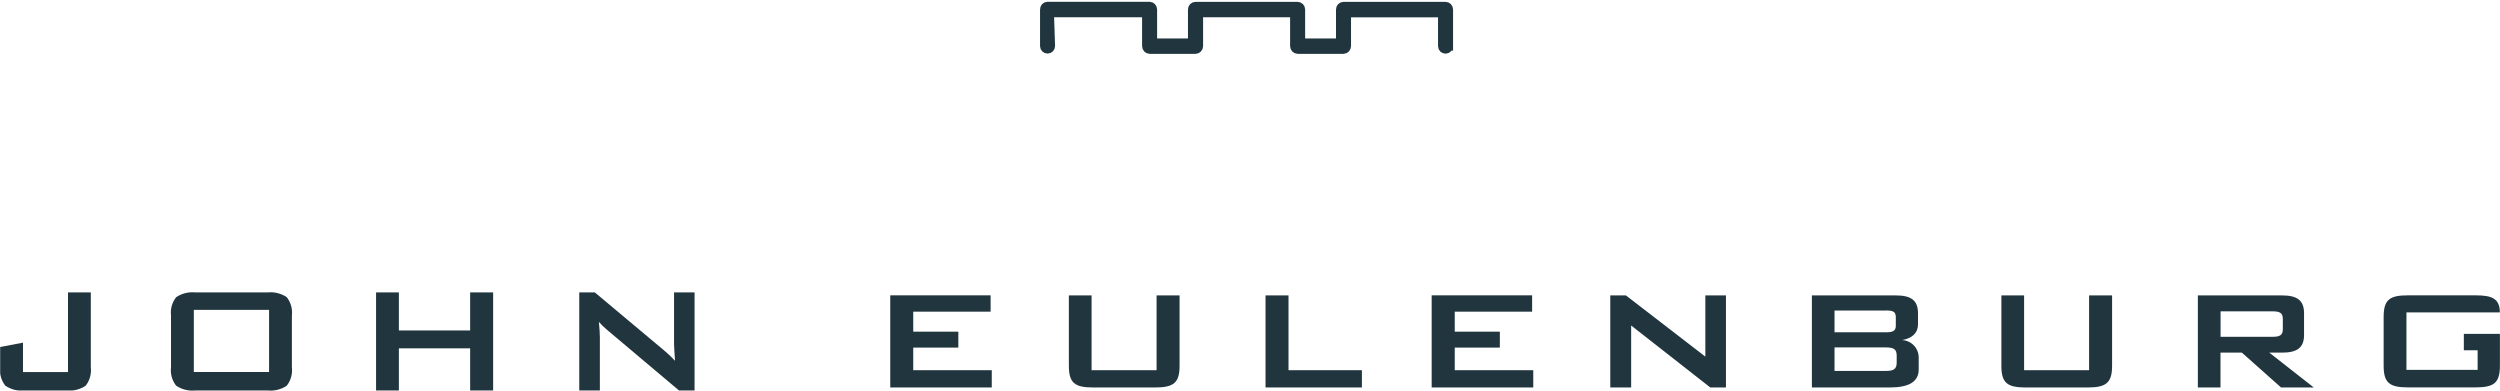<?xml version="1.0" encoding="UTF-8"?> <svg xmlns="http://www.w3.org/2000/svg" xmlns:xlink="http://www.w3.org/1999/xlink" id="Ebene_1" data-name="Ebene 1" width="282.73" height="44.18" viewBox="0 0 282.73 44.18"><defs><clipPath id="clippath"><rect x=".02" y="33.07" width="282.71" height="11.09" fill="none" stroke-width="0"></rect></clipPath><clipPath id="clippath-1"><rect x="117.39" width="47.15" height="6.31" fill="none" stroke-width="0"></rect></clipPath></defs><g id="Gruppe_17681" data-name="Gruppe 17681"><g id="Gruppe_17678" data-name="Gruppe 17678"><g clip-path="url(#clippath)"><g id="Gruppe_17677" data-name="Gruppe 17677"><path id="Pfad_20995" data-name="Pfad 20995" d="M2.77,44.16c-.76.08-1.53-.11-2.17-.54-.46-.59-.67-1.34-.58-2.08v-2.3l2.58-.49v3.33h5.09v-9.01h2.58v8.47c.09.74-.12,1.49-.58,2.08-.64.43-1.41.62-2.17.54H2.77Z" fill="#20353e" stroke-width="0"></path><path id="Pfad_20996" data-name="Pfad 20996" d="M19.34,35.69c-.09-.74.12-1.49.58-2.08.64-.43,1.41-.62,2.17-.54h8.17c.76-.08,1.53.11,2.17.54.46.59.67,1.34.58,2.08v5.85c.09.74-.12,1.49-.58,2.08-.64.43-1.41.62-2.17.54h-8.17c-.76.08-1.53-.11-2.17-.54-.46-.59-.67-1.34-.58-2.08v-5.85ZM21.92,42.07h8.51v-7.03h-8.51v7.03Z" fill="#20353e" stroke-width="0"></path><path id="Pfad_20997" data-name="Pfad 20997" d="M42.53,44.16v-11.09h2.58v4.3h8.06v-4.3h2.6v11.09h-2.6v-4.77h-8.06v4.77h-2.58Z" fill="#20353e" stroke-width="0"></path><path id="Pfad_20998" data-name="Pfad 20998" d="M65.51,44.16v-11.09h1.76l7.8,6.53c.45.37.87.77,1.27,1.2-.07-1.03-.11-1.67-.11-1.91v-5.82h2.32v11.09h-1.76l-8.14-6.86c-.33-.27-.64-.58-.92-.9.07.72.11,1.3.11,1.76v6h-2.32Z" fill="#20353e" stroke-width="0"></path><path id="Pfad_20999" data-name="Pfad 20999" d="M282.71,35.33c0-1.56-.88-1.93-2.74-1.93h-7.65c-2.08,0-2.75.49-2.75,2.46v5.49c0,1.94.65,2.46,2.75,2.46h7.65c2.1,0,2.75-.52,2.75-2.46v-3.59h-4.08v1.85h1.56v2.22h-8.05v-6.5h10.56ZM257,35.21c.77,0,1.17.15,1.17.84v1.2c0,.69-.4.84-1.17.84h-5.87v-2.88h5.87ZM248.57,43.82h2.55v-3.94h2.42l4.43,3.94h3.7l-5.03-3.94h1.45c1.7,0,2.48-.57,2.48-1.99v-2.46c0-1.45-.77-2.02-2.48-2.02h-9.53v10.41ZM228.92,33.41h-2.58v7.95c0,1.94.65,2.46,2.75,2.46h7c2.1,0,2.77-.52,2.77-2.46v-7.95h-2.6v8.46h-7.35v-8.46ZM204.92,43.82h8.8c2.18,0,3.27-.66,3.27-2.04v-1.33c.01-1.06-.82-1.94-1.88-1.99,1.15-.2,1.8-.81,1.8-1.77v-1.26c0-1.48-.8-2.02-2.5-2.02h-9.5v10.41ZM213.25,35.11c.8,0,1.15.12,1.15.74v.99c0,.62-.38.74-1.15.74h-5.78v-2.46h5.78ZM213.25,39.29c.88,0,1.25.17,1.25.93v.79c0,.76-.38.94-1.25.94h-5.78v-2.66h5.78ZM182.12,43.82h2.35v-7.01l8.95,7.01h1.77v-10.41h-2.33v6.92l-8.98-6.92h-1.77v10.41ZM161.92,43.82h11.48v-1.95h-8.88v-2.56h5.1v-1.8h-5.1v-2.26h8.75v-1.85h-11.36v10.41ZM143.12,43.82h10.9v-1.95h-8.3v-8.46h-2.6v10.41ZM123.46,33.41h-2.58v7.95c0,1.94.65,2.46,2.75,2.46h7c2.1,0,2.77-.52,2.77-2.46v-7.95h-2.6v8.46h-7.35v-8.46ZM100.68,43.82h11.48v-1.95h-8.88v-2.56h5.1v-1.8h-5.1v-2.26h8.75v-1.85h-11.35v10.41Z" fill="#20353e" stroke-width="0"></path></g></g></g><g clip-path="url(#clippath-1)"><g id="Gruppe_41" data-name="Gruppe 41"><g id="Gruppe_39" data-name="Gruppe 39"><path id="Pfad_25" data-name="Pfad 25" d="M163.83,5.22V1.08c0-.2-.15-.37-.35-.37h-11.54c-.2,0-.36.17-.35.37v3.77h-4.49V1.08c0-.2-.15-.37-.35-.37h-11.55c-.2,0-.36.17-.35.37v3.77h-4.49V1.08c0-.2-.15-.37-.35-.38h-11.54c-.2,0-.36.17-.35.37v4.14c0,.2.16.35.35.35s.35-.16.35-.35c0-.75.01-3.73,0-3.76-.09,0,2.68,0,4.02,0,1.94,0,6.49,0,6.82,0,0-.06,0,3.13,0,3.76,0,.2.15.37.35.38h5.19c.2,0,.36-.17.36-.38V1.45h.26s5.16,0,5.16,0h5.42v3.76c0,.2.15.37.35.38h5.19c.2-.01.35-.18.35-.38V1.46h10.84v3.76c0,.2.16.35.35.35s.35-.16.35-.35" fill="none" stroke-width="0"></path></g><g id="Gruppe_40" data-name="Gruppe 40"><path id="Pfad_26" data-name="Pfad 26" d="M163.83,5.22V1.08c0-.2-.15-.37-.35-.37h-11.54c-.2,0-.36.17-.35.37v3.77h-4.49V1.08c0-.2-.15-.37-.35-.37h-11.55c-.2,0-.36.17-.35.37v3.77h-4.49V1.08c0-.2-.15-.37-.35-.38h-11.54c-.2,0-.36.17-.35.37v4.14c0,.2.16.35.35.35s.35-.16.35-.35c0-.75.01-3.73,0-3.76-.09,0,2.68,0,4.02,0,1.94,0,6.49,0,6.82,0,0-.06,0,3.13,0,3.76,0,.2.15.37.35.38h5.19c.2,0,.36-.17.36-.38V1.45h.26s5.16,0,5.16,0h5.42v3.76c0,.2.15.37.35.38h5.19c.2-.01.35-.18.35-.38V1.46h10.84v3.76c0,.2.16.35.35.35s.35-.16.35-.35Z" fill="none" stroke="#20353e" stroke-linecap="round"></path></g></g></g></g></svg> 
